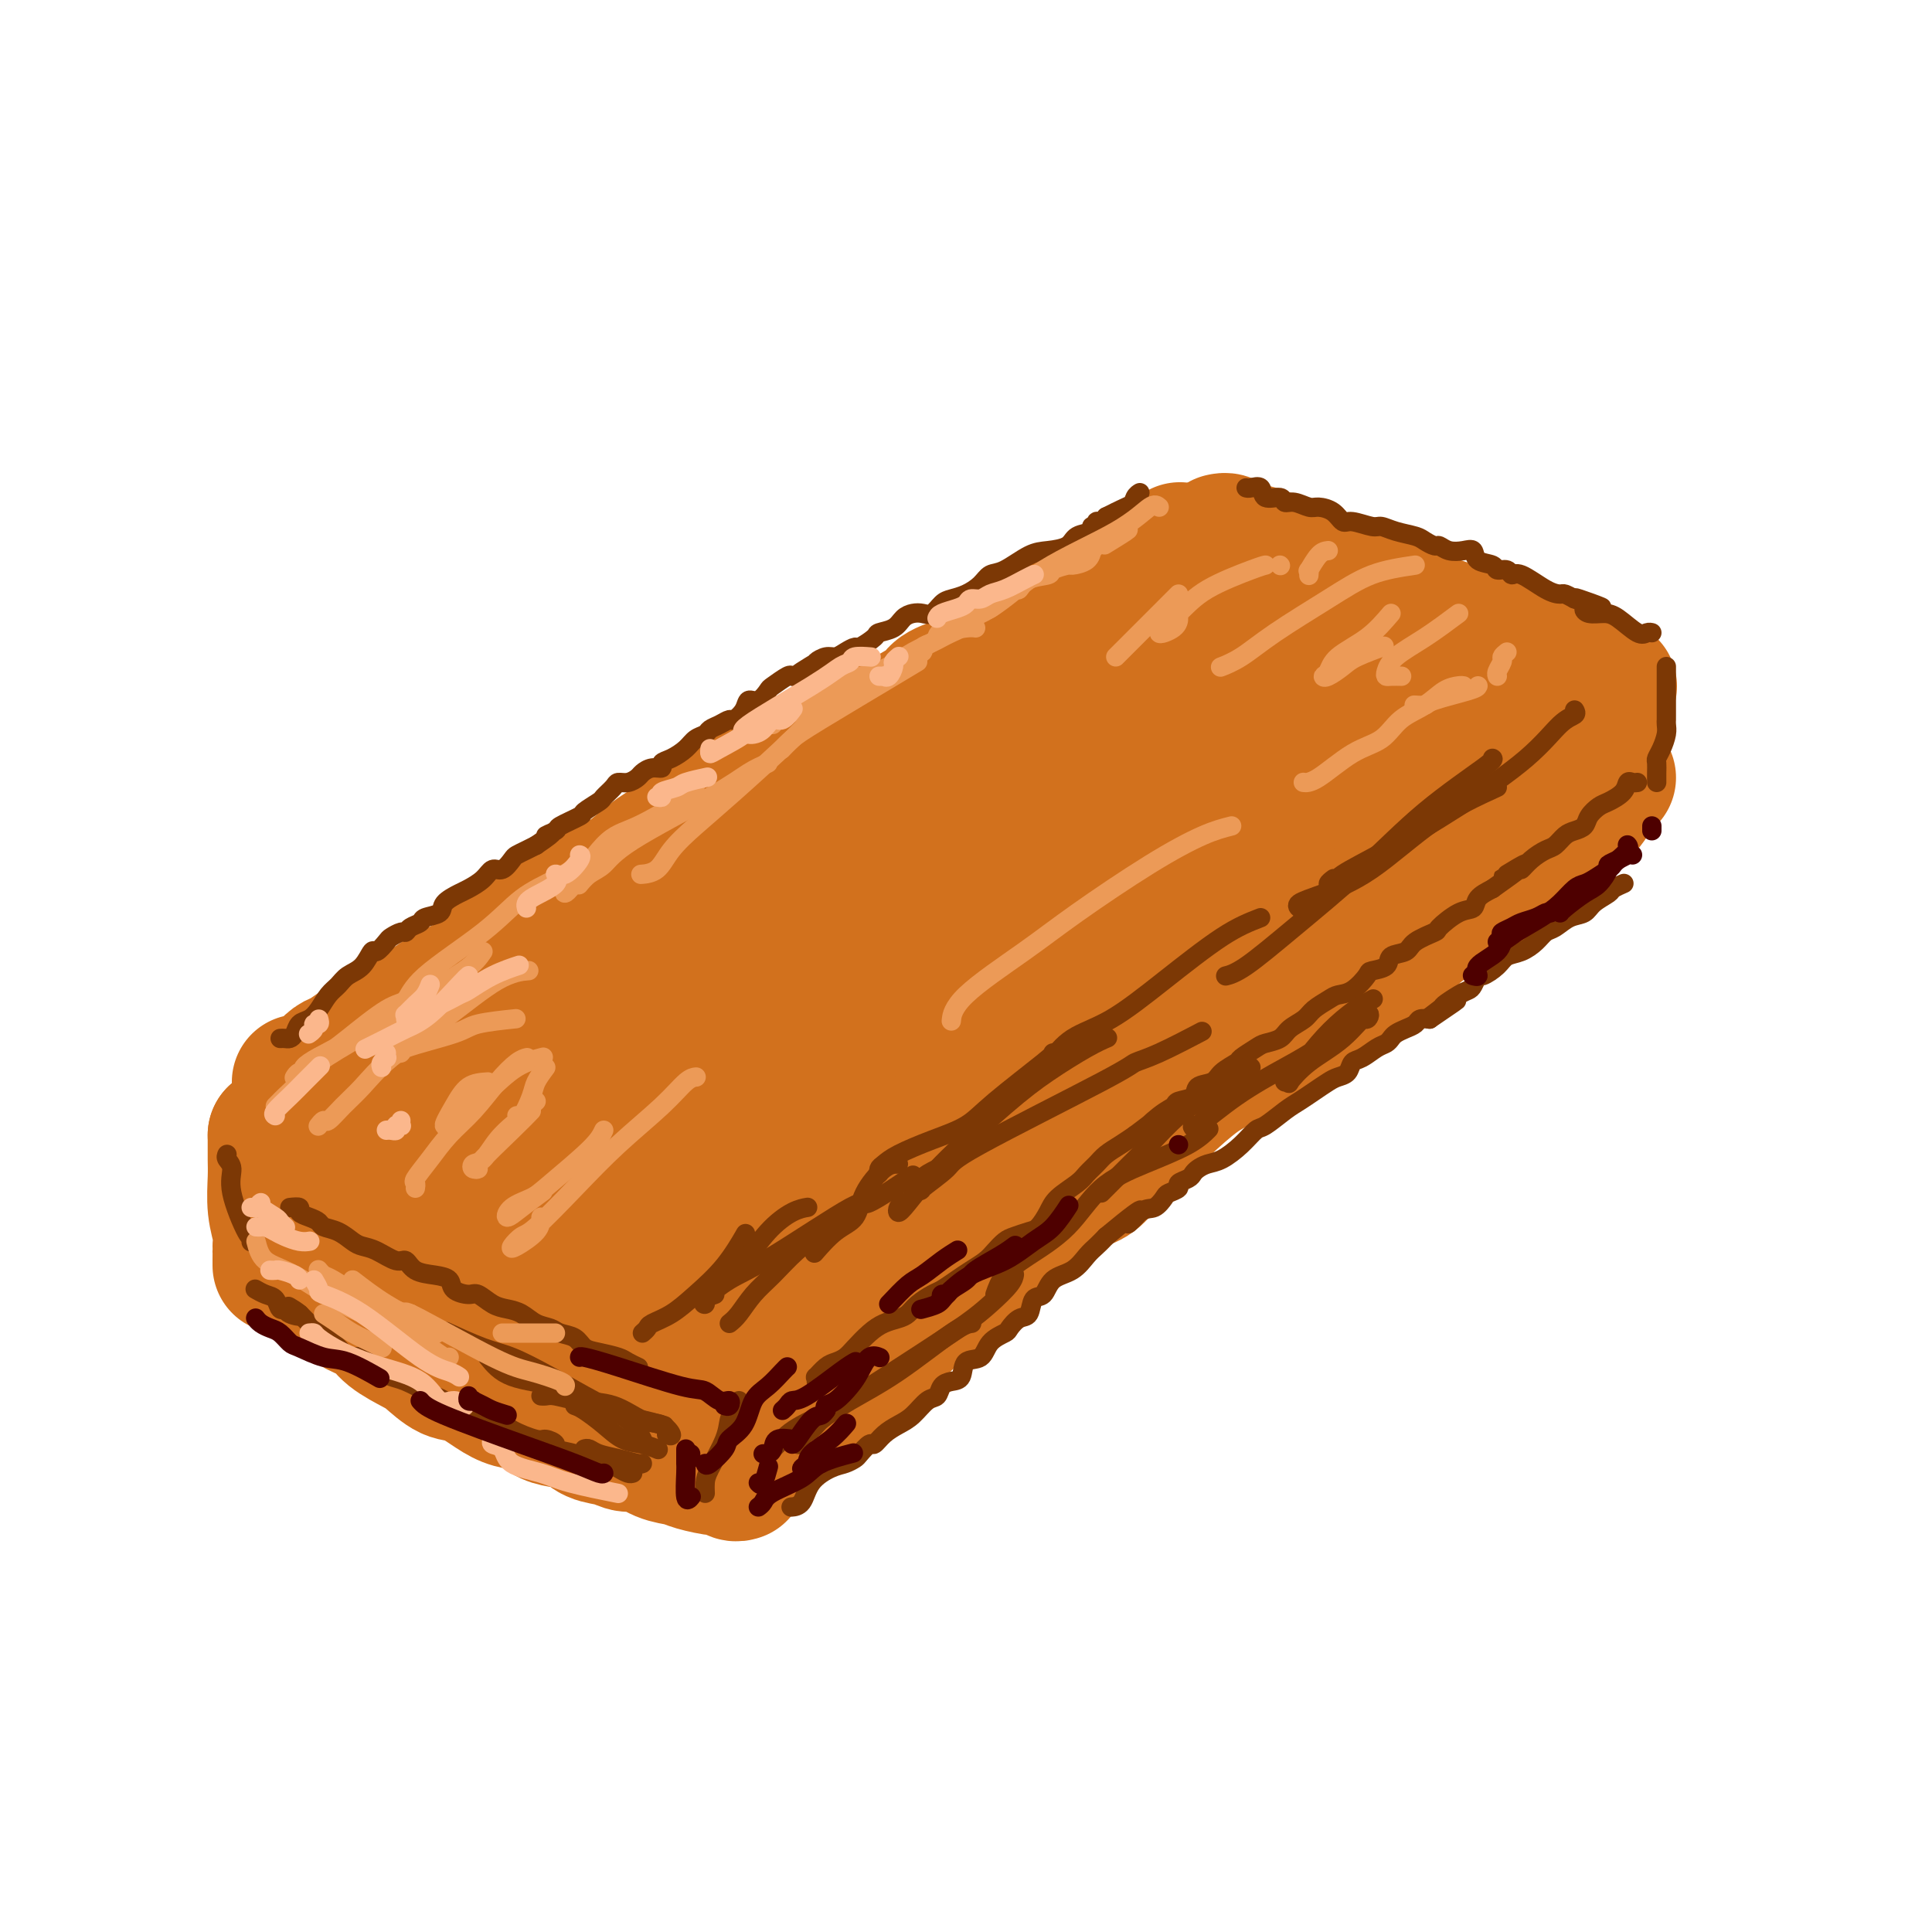 <svg viewBox='0 0 400 400' version='1.1' xmlns='http://www.w3.org/2000/svg' xmlns:xlink='http://www.w3.org/1999/xlink'><g fill='none' stroke='rgb(210,113,29)' stroke-width='28' stroke-linecap='round' stroke-linejoin='round'><path d='M62,224c0.333,-0.031 0.666,-0.063 1,0c0.334,0.063 0.670,0.220 1,0c0.330,-0.220 0.654,-0.818 1,-1c0.346,-0.182 0.714,0.050 1,0c0.286,-0.050 0.488,-0.383 1,-1c0.512,-0.617 1.333,-1.516 2,-2c0.667,-0.484 1.180,-0.551 2,-1c0.820,-0.449 1.945,-1.279 3,-2c1.055,-0.721 2.038,-1.334 3,-2c0.962,-0.666 1.903,-1.386 3,-2c1.097,-0.614 2.351,-1.121 4,-2c1.649,-0.879 3.694,-2.131 5,-3c1.306,-0.869 1.871,-1.356 3,-2c1.129,-0.644 2.820,-1.446 4,-2c1.180,-0.554 1.848,-0.860 3,-2c1.152,-1.140 2.787,-3.115 4,-4c1.213,-0.885 2.005,-0.679 3,-1c0.995,-0.321 2.193,-1.168 3,-2c0.807,-0.832 1.223,-1.648 2,-2c0.777,-0.352 1.915,-0.239 3,-1c1.085,-0.761 2.117,-2.395 3,-3c0.883,-0.605 1.617,-0.181 3,-1c1.383,-0.819 3.416,-2.880 5,-4c1.584,-1.120 2.719,-1.300 4,-2c1.281,-0.700 2.709,-1.919 4,-3c1.291,-1.081 2.445,-2.022 4,-3c1.555,-0.978 3.511,-1.991 5,-3c1.489,-1.009 2.513,-2.013 4,-3c1.487,-0.987 3.439,-1.958 5,-3c1.561,-1.042 2.732,-2.155 4,-3c1.268,-0.845 2.634,-1.423 4,-2'/><path d='M159,162c15.964,-9.905 7.372,-3.669 5,-2c-2.372,1.669 1.474,-1.229 4,-3c2.526,-1.771 3.731,-2.414 5,-3c1.269,-0.586 2.602,-1.115 5,-2c2.398,-0.885 5.861,-2.124 8,-3c2.139,-0.876 2.954,-1.387 4,-2c1.046,-0.613 2.324,-1.329 3,-2c0.676,-0.671 0.751,-1.297 2,-2c1.249,-0.703 3.672,-1.484 5,-2c1.328,-0.516 1.559,-0.768 2,-1c0.441,-0.232 1.091,-0.443 2,-1c0.909,-0.557 2.077,-1.462 3,-2c0.923,-0.538 1.601,-0.711 2,-1c0.399,-0.289 0.520,-0.693 1,-1c0.480,-0.307 1.318,-0.518 2,-1c0.682,-0.482 1.206,-1.236 2,-2c0.794,-0.764 1.857,-1.540 3,-2c1.143,-0.460 2.366,-0.606 3,-1c0.634,-0.394 0.679,-1.037 2,-2c1.321,-0.963 3.919,-2.246 5,-3c1.081,-0.754 0.644,-0.980 1,-1c0.356,-0.020 1.503,0.164 2,0c0.497,-0.164 0.344,-0.676 1,-1c0.656,-0.324 2.120,-0.458 3,-1c0.880,-0.542 1.174,-1.490 2,-2c0.826,-0.510 2.183,-0.581 3,-1c0.817,-0.419 1.095,-1.184 2,-2c0.905,-0.816 2.436,-1.681 3,-2c0.564,-0.319 0.161,-0.091 0,0c-0.161,0.091 -0.081,0.046 0,0'/><path d='M253,112c-0.099,0.022 -0.198,0.044 0,0c0.198,-0.044 0.692,-0.153 1,0c0.308,0.153 0.428,0.570 1,1c0.572,0.430 1.595,0.874 2,1c0.405,0.126 0.192,-0.067 1,0c0.808,0.067 2.636,0.395 4,1c1.364,0.605 2.265,1.487 3,2c0.735,0.513 1.306,0.658 2,1c0.694,0.342 1.513,0.883 2,1c0.487,0.117 0.644,-0.190 1,0c0.356,0.190 0.910,0.877 1,1c0.090,0.123 -0.286,-0.318 0,0c0.286,0.318 1.233,1.395 3,2c1.767,0.605 4.354,0.740 6,1c1.646,0.260 2.352,0.647 3,1c0.648,0.353 1.240,0.672 2,1c0.760,0.328 1.688,0.665 3,1c1.312,0.335 3.007,0.668 4,1c0.993,0.332 1.282,0.662 2,1c0.718,0.338 1.863,0.683 3,1c1.137,0.317 2.265,0.605 3,1c0.735,0.395 1.078,0.898 2,1c0.922,0.102 2.422,-0.198 3,0c0.578,0.198 0.233,0.893 1,1c0.767,0.107 2.645,-0.375 4,0c1.355,0.375 2.188,1.606 3,2c0.812,0.394 1.603,-0.048 2,0c0.397,0.048 0.399,0.585 1,1c0.601,0.415 1.800,0.707 3,1'/><path d='M319,136c10.522,3.890 3.828,1.616 2,1c-1.828,-0.616 1.211,0.426 3,1c1.789,0.574 2.329,0.679 3,1c0.671,0.321 1.473,0.857 2,1c0.527,0.143 0.781,-0.106 1,0c0.219,0.106 0.405,0.567 1,1c0.595,0.433 1.599,0.838 2,1c0.401,0.162 0.201,0.081 0,0'/><path d='M333,161c-0.219,0.249 -0.439,0.498 -1,1c-0.561,0.502 -1.465,1.255 -2,2c-0.535,0.745 -0.701,1.480 -1,2c-0.299,0.520 -0.731,0.823 -1,1c-0.269,0.177 -0.374,0.228 -1,1c-0.626,0.772 -1.773,2.266 -3,3c-1.227,0.734 -2.534,0.709 -4,2c-1.466,1.291 -3.089,3.900 -5,6c-1.911,2.100 -4.108,3.692 -6,5c-1.892,1.308 -3.477,2.331 -5,3c-1.523,0.669 -2.984,0.983 -5,2c-2.016,1.017 -4.586,2.737 -6,4c-1.414,1.263 -1.673,2.070 -3,3c-1.327,0.930 -3.722,1.982 -5,3c-1.278,1.018 -1.441,2.002 -2,3c-0.559,0.998 -1.516,2.011 -3,3c-1.484,0.989 -3.495,1.955 -5,3c-1.505,1.045 -2.502,2.171 -4,3c-1.498,0.829 -3.496,1.363 -5,2c-1.504,0.637 -2.513,1.377 -4,2c-1.487,0.623 -3.450,1.128 -5,2c-1.550,0.872 -2.686,2.112 -4,3c-1.314,0.888 -2.806,1.423 -5,3c-2.194,1.577 -5.089,4.194 -7,6c-1.911,1.806 -2.836,2.800 -4,4c-1.164,1.200 -2.566,2.605 -4,4c-1.434,1.395 -2.901,2.780 -4,4c-1.099,1.220 -1.831,2.275 -3,3c-1.169,0.725 -2.776,1.118 -4,2c-1.224,0.882 -2.064,2.252 -3,3c-0.936,0.748 -1.968,0.874 -3,1'/><path d='M216,250c-5.420,4.785 -2.970,3.248 -3,3c-0.030,-0.248 -2.540,0.795 -4,2c-1.460,1.205 -1.871,2.573 -3,4c-1.129,1.427 -2.978,2.914 -4,4c-1.022,1.086 -1.218,1.771 -3,3c-1.782,1.229 -5.150,3.000 -7,4c-1.850,1.000 -2.181,1.228 -3,2c-0.819,0.772 -2.126,2.087 -3,3c-0.874,0.913 -1.316,1.422 -2,2c-0.684,0.578 -1.609,1.224 -2,2c-0.391,0.776 -0.247,1.684 -1,2c-0.753,0.316 -2.404,0.042 -3,0c-0.596,-0.042 -0.136,0.147 -1,1c-0.864,0.853 -3.051,2.369 -4,3c-0.949,0.631 -0.661,0.375 -1,1c-0.339,0.625 -1.306,2.129 -2,3c-0.694,0.871 -1.114,1.110 -2,2c-0.886,0.890 -2.239,2.432 -3,3c-0.761,0.568 -0.932,0.162 -1,0c-0.068,-0.162 -0.034,-0.081 0,0'/><path d='M160,292c-0.165,-0.776 -0.330,-1.551 -1,-2c-0.670,-0.449 -1.845,-0.570 -3,-1c-1.155,-0.430 -2.289,-1.167 -3,-2c-0.711,-0.833 -0.997,-1.762 -2,-2c-1.003,-0.238 -2.723,0.214 -4,0c-1.277,-0.214 -2.113,-1.095 -3,-2c-0.887,-0.905 -1.826,-1.835 -3,-2c-1.174,-0.165 -2.581,0.434 -4,0c-1.419,-0.434 -2.848,-1.900 -4,-3c-1.152,-1.100 -2.026,-1.834 -3,-2c-0.974,-0.166 -2.048,0.237 -3,0c-0.952,-0.237 -1.783,-1.114 -3,-2c-1.217,-0.886 -2.820,-1.780 -4,-2c-1.180,-0.220 -1.938,0.236 -3,0c-1.062,-0.236 -2.428,-1.163 -4,-2c-1.572,-0.837 -3.350,-1.586 -5,-2c-1.650,-0.414 -3.172,-0.495 -4,-1c-0.828,-0.505 -0.962,-1.435 -2,-2c-1.038,-0.565 -2.979,-0.766 -4,-1c-1.021,-0.234 -1.120,-0.500 -2,-1c-0.880,-0.500 -2.539,-1.232 -4,-2c-1.461,-0.768 -2.724,-1.570 -4,-2c-1.276,-0.430 -2.566,-0.486 -4,-1c-1.434,-0.514 -3.013,-1.486 -4,-2c-0.987,-0.514 -1.384,-0.570 -2,-1c-0.616,-0.430 -1.452,-1.234 -2,-2c-0.548,-0.766 -0.807,-1.494 -1,-2c-0.193,-0.506 -0.321,-0.790 -1,-1c-0.679,-0.210 -1.908,-0.346 -3,-1c-1.092,-0.654 -2.046,-1.827 -3,-3'/><path d='M68,246c-2.338,-2.526 -2.182,-3.840 -3,-5c-0.818,-1.160 -2.611,-2.167 -4,-3c-1.389,-0.833 -2.374,-1.494 -3,-2c-0.626,-0.506 -0.893,-0.859 -1,-1c-0.107,-0.141 -0.053,-0.071 0,0'/><path d='M57,235c-0.001,0.379 -0.001,0.757 0,1c0.001,0.243 0.004,0.350 0,1c-0.004,0.650 -0.015,1.841 0,3c0.015,1.159 0.057,2.284 0,4c-0.057,1.716 -0.211,4.021 0,6c0.211,1.979 0.789,3.630 1,5c0.211,1.370 0.057,2.458 0,3c-0.057,0.542 -0.015,0.537 0,1c0.015,0.463 0.004,1.394 0,2c-0.004,0.606 -0.001,0.887 0,1c0.001,0.113 0.001,0.056 0,0'/><path d='M62,261c0.179,0.296 0.359,0.592 1,1c0.641,0.408 1.744,0.927 3,2c1.256,1.073 2.665,2.700 4,4c1.335,1.300 2.597,2.272 4,3c1.403,0.728 2.948,1.211 4,2c1.052,0.789 1.609,1.883 3,3c1.391,1.117 3.614,2.256 5,3c1.386,0.744 1.934,1.092 3,2c1.066,0.908 2.648,2.375 4,3c1.352,0.625 2.473,0.409 4,1c1.527,0.591 3.461,1.990 5,3c1.539,1.010 2.684,1.632 4,2c1.316,0.368 2.802,0.484 4,1c1.198,0.516 2.109,1.433 3,2c0.891,0.567 1.761,0.783 3,1c1.239,0.217 2.848,0.435 4,1c1.152,0.565 1.847,1.479 3,2c1.153,0.521 2.763,0.650 4,1c1.237,0.350 2.100,0.919 3,1c0.900,0.081 1.838,-0.328 3,0c1.162,0.328 2.549,1.393 4,2c1.451,0.607 2.966,0.755 4,1c1.034,0.245 1.587,0.588 3,1c1.413,0.412 3.685,0.895 5,1c1.315,0.105 1.672,-0.168 2,0c0.328,0.168 0.627,0.776 1,1c0.373,0.224 0.821,0.064 1,0c0.179,-0.064 0.090,-0.032 0,0'/><path d='M80,239c-0.127,-0.322 -0.254,-0.644 0,-1c0.254,-0.356 0.888,-0.744 2,-1c1.112,-0.256 2.700,-0.378 4,-1c1.300,-0.622 2.310,-1.744 4,-3c1.690,-1.256 4.058,-2.646 6,-4c1.942,-1.354 3.457,-2.671 5,-4c1.543,-1.329 3.112,-2.671 5,-4c1.888,-1.329 4.093,-2.645 6,-4c1.907,-1.355 3.515,-2.750 5,-4c1.485,-1.250 2.846,-2.354 5,-4c2.154,-1.646 5.101,-3.833 7,-5c1.899,-1.167 2.750,-1.313 4,-2c1.250,-0.687 2.898,-1.915 4,-3c1.102,-1.085 1.658,-2.027 3,-3c1.342,-0.973 3.469,-1.978 5,-3c1.531,-1.022 2.465,-2.059 4,-3c1.535,-0.941 3.672,-1.784 6,-3c2.328,-1.216 4.847,-2.806 7,-4c2.153,-1.194 3.941,-1.992 6,-3c2.059,-1.008 4.388,-2.228 6,-3c1.612,-0.772 2.505,-1.097 4,-2c1.495,-0.903 3.592,-2.382 6,-4c2.408,-1.618 5.127,-3.373 6,-4c0.873,-0.627 -0.101,-0.124 1,-1c1.101,-0.876 4.275,-3.130 6,-4c1.725,-0.870 2.001,-0.355 3,-1c0.999,-0.645 2.721,-2.451 4,-3c1.279,-0.549 2.113,0.160 3,0c0.887,-0.160 1.825,-1.189 3,-2c1.175,-0.811 2.588,-1.406 4,-2'/><path d='M214,154c10.560,-5.865 4.459,-2.529 3,-2c-1.459,0.529 1.722,-1.751 4,-3c2.278,-1.249 3.653,-1.469 5,-2c1.347,-0.531 2.667,-1.375 4,-2c1.333,-0.625 2.679,-1.032 5,-2c2.321,-0.968 5.618,-2.498 7,-3c1.382,-0.502 0.851,0.023 2,0c1.149,-0.023 3.978,-0.594 6,-1c2.022,-0.406 3.237,-0.648 5,-1c1.763,-0.352 4.075,-0.815 5,-1c0.925,-0.185 0.462,-0.093 0,0'/><path d='M261,139c-1.230,0.259 -2.460,0.518 -5,2c-2.540,1.482 -6.391,4.187 -10,7c-3.609,2.813 -6.975,5.733 -11,8c-4.025,2.267 -8.709,3.880 -12,6c-3.291,2.120 -5.190,4.747 -8,7c-2.810,2.253 -6.531,4.132 -10,6c-3.469,1.868 -6.686,3.726 -9,5c-2.314,1.274 -3.726,1.964 -6,3c-2.274,1.036 -5.411,2.418 -8,4c-2.589,1.582 -4.629,3.363 -7,4c-2.371,0.637 -5.074,0.129 -9,2c-3.926,1.871 -9.076,6.120 -13,9c-3.924,2.880 -6.620,4.390 -9,6c-2.380,1.610 -4.442,3.322 -7,5c-2.558,1.678 -5.611,3.324 -8,5c-2.389,1.676 -4.114,3.382 -6,5c-1.886,1.618 -3.932,3.149 -6,5c-2.068,1.851 -4.159,4.023 -6,6c-1.841,1.977 -3.434,3.761 -5,5c-1.566,1.239 -3.106,1.934 -4,3c-0.894,1.066 -1.143,2.503 -2,4c-0.857,1.497 -2.321,3.055 -3,4c-0.679,0.945 -0.573,1.276 -1,2c-0.427,0.724 -1.387,1.839 -2,3c-0.613,1.161 -0.879,2.367 -1,3c-0.121,0.633 -0.095,0.694 0,1c0.095,0.306 0.260,0.858 1,1c0.740,0.142 2.054,-0.127 5,0c2.946,0.127 7.524,0.650 12,0c4.476,-0.650 8.850,-2.471 13,-4c4.150,-1.529 8.075,-2.764 12,-4'/><path d='M136,252c5.390,-2.142 6.366,-3.496 9,-6c2.634,-2.504 6.925,-6.158 10,-9c3.075,-2.842 4.934,-4.874 7,-7c2.066,-2.126 4.339,-4.348 6,-6c1.661,-1.652 2.710,-2.734 5,-5c2.290,-2.266 5.821,-5.716 9,-8c3.179,-2.284 6.005,-3.401 9,-5c2.995,-1.599 6.159,-3.680 9,-6c2.841,-2.320 5.360,-4.878 9,-7c3.640,-2.122 8.402,-3.807 12,-6c3.598,-2.193 6.031,-4.895 9,-7c2.969,-2.105 6.473,-3.613 9,-5c2.527,-1.387 4.076,-2.654 6,-4c1.924,-1.346 4.223,-2.772 6,-4c1.777,-1.228 3.031,-2.257 4,-3c0.969,-0.743 1.652,-1.199 5,-3c3.348,-1.801 9.362,-4.945 13,-7c3.638,-2.055 4.902,-3.020 7,-4c2.098,-0.980 5.031,-1.975 8,-3c2.969,-1.025 5.975,-2.079 8,-3c2.025,-0.921 3.071,-1.709 4,-2c0.929,-0.291 1.741,-0.084 2,0c0.259,0.084 -0.037,0.045 0,0c0.037,-0.045 0.406,-0.095 1,0c0.594,0.095 1.413,0.335 2,1c0.587,0.665 0.941,1.756 1,2c0.059,0.244 -0.176,-0.357 0,0c0.176,0.357 0.765,1.674 0,3c-0.765,1.326 -2.882,2.663 -5,4'/><path d='M301,152c-2.228,2.133 -5.296,5.464 -10,8c-4.704,2.536 -11.042,4.277 -16,7c-4.958,2.723 -8.537,6.429 -13,10c-4.463,3.571 -9.812,7.008 -14,10c-4.188,2.992 -7.216,5.541 -10,8c-2.784,2.459 -5.323,4.830 -8,7c-2.677,2.170 -5.490,4.141 -8,6c-2.510,1.859 -4.716,3.606 -7,5c-2.284,1.394 -4.647,2.433 -7,4c-2.353,1.567 -4.697,3.660 -7,5c-2.303,1.340 -4.565,1.926 -8,4c-3.435,2.074 -8.041,5.636 -11,8c-2.959,2.364 -4.270,3.531 -6,5c-1.730,1.469 -3.880,3.240 -6,5c-2.120,1.760 -4.212,3.509 -6,5c-1.788,1.491 -3.273,2.724 -5,4c-1.727,1.276 -3.695,2.596 -6,4c-2.305,1.404 -4.947,2.894 -7,4c-2.053,1.106 -3.516,1.829 -5,3c-1.484,1.171 -2.989,2.790 -4,4c-1.011,1.210 -1.527,2.012 -2,3c-0.473,0.988 -0.905,2.161 -2,3c-1.095,0.839 -2.855,1.342 -4,2c-1.145,0.658 -1.674,1.471 -2,2c-0.326,0.529 -0.447,0.773 0,1c0.447,0.227 1.462,0.437 3,0c1.538,-0.437 3.598,-1.519 6,-3c2.402,-1.481 5.147,-3.360 8,-5c2.853,-1.640 5.815,-3.040 9,-4c3.185,-0.960 6.592,-1.480 10,-2'/><path d='M163,265c6.593,-2.912 5.074,-3.693 6,-4c0.926,-0.307 4.296,-0.142 8,-2c3.704,-1.858 7.743,-5.740 11,-8c3.257,-2.260 5.732,-2.897 11,-6c5.268,-3.103 13.327,-8.674 18,-12c4.673,-3.326 5.958,-4.409 8,-6c2.042,-1.591 4.840,-3.689 7,-5c2.160,-1.311 3.680,-1.836 5,-3c1.320,-1.164 2.438,-2.968 4,-4c1.562,-1.032 3.569,-1.292 5,-2c1.431,-0.708 2.287,-1.865 4,-3c1.713,-1.135 4.283,-2.249 7,-4c2.717,-1.751 5.582,-4.138 8,-6c2.418,-1.862 4.391,-3.198 7,-5c2.609,-1.802 5.855,-4.070 9,-6c3.145,-1.930 6.187,-3.522 9,-5c2.813,-1.478 5.395,-2.841 7,-4c1.605,-1.159 2.234,-2.114 3,-3c0.766,-0.886 1.669,-1.701 2,-2c0.331,-0.299 0.089,-0.080 0,0c-0.089,0.080 -0.025,0.023 0,0c0.025,-0.023 0.013,-0.011 0,0'/><path d='M317,162c0.422,0.111 0.844,0.222 1,0c0.156,-0.222 0.044,-0.778 0,-1c-0.044,-0.222 -0.022,-0.111 0,0'/><path d='M172,219c-1.044,1.576 -2.088,3.152 -5,5c-2.912,1.848 -7.693,3.969 -11,6c-3.307,2.031 -5.139,3.973 -7,5c-1.861,1.027 -3.752,1.141 -7,2c-3.248,0.859 -7.855,2.465 -10,3c-2.145,0.535 -1.829,-0.000 -3,0c-1.171,0.000 -3.829,0.536 -5,1c-1.171,0.464 -0.854,0.856 -1,1c-0.146,0.144 -0.756,0.041 -1,0c-0.244,-0.041 -0.122,-0.021 0,0'/></g>
<g fill='none' stroke='rgb(124,56,5)' stroke-width='4' stroke-linecap='round' stroke-linejoin='round'><path d='M60,250c0.891,-0.089 1.781,-0.178 2,0c0.219,0.178 -0.234,0.624 0,1c0.234,0.376 1.155,0.682 2,1c0.845,0.318 1.615,0.649 2,1c0.385,0.351 0.384,0.723 1,1c0.616,0.277 1.849,0.461 3,1c1.151,0.539 2.220,1.435 3,2c0.780,0.565 1.271,0.799 2,1c0.729,0.201 1.696,0.369 3,1c1.304,0.631 2.945,1.726 4,2c1.055,0.274 1.524,-0.274 2,0c0.476,0.274 0.961,1.370 2,2c1.039,0.630 2.634,0.794 4,1c1.366,0.206 2.505,0.454 3,1c0.495,0.546 0.348,1.389 1,2c0.652,0.611 2.103,0.989 3,1c0.897,0.011 1.240,-0.344 2,0c0.760,0.344 1.937,1.387 3,2c1.063,0.613 2.013,0.794 3,1c0.987,0.206 2.012,0.435 3,1c0.988,0.565 1.941,1.464 3,2c1.059,0.536 2.225,0.707 3,1c0.775,0.293 1.160,0.709 2,1c0.840,0.291 2.136,0.459 3,1c0.864,0.541 1.297,1.455 2,2c0.703,0.545 1.677,0.721 3,1c1.323,0.279 2.994,0.663 4,1c1.006,0.337 1.348,0.629 2,1c0.652,0.371 1.615,0.820 2,1c0.385,0.180 0.193,0.090 0,0'/><path d='M153,290c-0.318,0.697 -0.635,1.394 -1,2c-0.365,0.606 -0.777,1.123 -1,2c-0.223,0.877 -0.256,2.116 -1,4c-0.744,1.884 -2.199,4.412 -3,6c-0.801,1.588 -0.946,2.235 -1,3c-0.054,0.765 -0.015,1.647 0,2c0.015,0.353 0.008,0.176 0,0'/><path d='M131,305c-0.249,0.081 -0.499,0.162 -1,0c-0.501,-0.162 -1.255,-0.568 -2,-1c-0.745,-0.432 -1.483,-0.889 -2,-1c-0.517,-0.111 -0.812,0.125 -2,0c-1.188,-0.125 -3.267,-0.612 -4,-1c-0.733,-0.388 -0.119,-0.677 -1,-1c-0.881,-0.323 -3.258,-0.681 -4,-1c-0.742,-0.319 0.151,-0.600 0,-1c-0.151,-0.400 -1.346,-0.919 -2,-1c-0.654,-0.081 -0.768,0.277 -2,0c-1.232,-0.277 -3.581,-1.187 -5,-2c-1.419,-0.813 -1.909,-1.527 -3,-2c-1.091,-0.473 -2.782,-0.704 -4,-1c-1.218,-0.296 -1.963,-0.656 -3,-1c-1.037,-0.344 -2.367,-0.673 -3,-1c-0.633,-0.327 -0.568,-0.651 -1,-1c-0.432,-0.349 -1.362,-0.724 -2,-1c-0.638,-0.276 -0.986,-0.454 -2,-1c-1.014,-0.546 -2.694,-1.460 -4,-2c-1.306,-0.540 -2.237,-0.704 -3,-1c-0.763,-0.296 -1.360,-0.722 -2,-1c-0.640,-0.278 -1.325,-0.406 -2,-1c-0.675,-0.594 -1.340,-1.654 -2,-2c-0.660,-0.346 -1.314,0.024 -2,0c-0.686,-0.024 -1.402,-0.440 -2,-1c-0.598,-0.560 -1.077,-1.263 -2,-2c-0.923,-0.737 -2.289,-1.507 -3,-2c-0.711,-0.493 -0.768,-0.710 -1,-1c-0.232,-0.290 -0.639,-0.655 -1,-1c-0.361,-0.345 -0.674,-0.670 -1,-1c-0.326,-0.330 -0.663,-0.665 -1,-1'/><path d='M62,272c-4.687,-2.958 -0.904,-0.852 0,0c0.904,0.852 -1.070,0.450 -2,0c-0.930,-0.450 -0.817,-0.947 -1,-1c-0.183,-0.053 -0.662,0.339 -1,0c-0.338,-0.339 -0.534,-1.411 -1,-2c-0.466,-0.589 -1.202,-0.697 -2,-1c-0.798,-0.303 -1.656,-0.801 -2,-1c-0.344,-0.199 -0.172,-0.100 0,0'/><path d='M47,239c-0.135,0.284 -0.271,0.569 0,1c0.271,0.431 0.948,1.009 1,2c0.052,0.991 -0.522,2.395 0,5c0.522,2.605 2.140,6.409 3,8c0.860,1.591 0.962,0.967 1,1c0.038,0.033 0.011,0.724 0,1c-0.011,0.276 -0.005,0.138 0,0'/><path d='M58,215c0.335,-0.015 0.670,-0.031 1,0c0.330,0.031 0.655,0.108 1,0c0.345,-0.108 0.711,-0.403 1,-1c0.289,-0.597 0.500,-1.497 1,-2c0.500,-0.503 1.288,-0.611 2,-1c0.712,-0.389 1.349,-1.061 2,-2c0.651,-0.939 1.316,-2.144 2,-3c0.684,-0.856 1.386,-1.362 2,-2c0.614,-0.638 1.138,-1.407 2,-2c0.862,-0.593 2.061,-1.009 3,-2c0.939,-0.991 1.617,-2.557 2,-3c0.383,-0.443 0.470,0.236 1,0c0.530,-0.236 1.503,-1.387 2,-2c0.497,-0.613 0.519,-0.689 1,-1c0.481,-0.311 1.422,-0.857 2,-1c0.578,-0.143 0.793,0.117 1,0c0.207,-0.117 0.407,-0.611 1,-1c0.593,-0.389 1.581,-0.671 2,-1c0.419,-0.329 0.271,-0.703 1,-1c0.729,-0.297 2.334,-0.516 3,-1c0.666,-0.484 0.391,-1.234 1,-2c0.609,-0.766 2.102,-1.548 3,-2c0.898,-0.452 1.200,-0.573 2,-1c0.800,-0.427 2.097,-1.161 3,-2c0.903,-0.839 1.411,-1.783 2,-2c0.589,-0.217 1.260,0.293 2,0c0.740,-0.293 1.549,-1.388 2,-2c0.451,-0.612 0.545,-0.742 1,-1c0.455,-0.258 1.273,-0.645 2,-1c0.727,-0.355 1.364,-0.677 2,-1'/><path d='M111,175c5.591,-3.804 2.567,-2.313 2,-2c-0.567,0.313 1.323,-0.550 2,-1c0.677,-0.450 0.141,-0.487 1,-1c0.859,-0.513 3.113,-1.503 4,-2c0.887,-0.497 0.408,-0.501 1,-1c0.592,-0.499 2.255,-1.492 3,-2c0.745,-0.508 0.571,-0.532 1,-1c0.429,-0.468 1.462,-1.382 2,-2c0.538,-0.618 0.580,-0.940 1,-1c0.420,-0.060 1.217,0.142 2,0c0.783,-0.142 1.554,-0.630 2,-1c0.446,-0.370 0.569,-0.623 1,-1c0.431,-0.377 1.169,-0.877 2,-1c0.831,-0.123 1.755,0.132 2,0c0.245,-0.132 -0.190,-0.651 0,-1c0.190,-0.349 1.006,-0.527 2,-1c0.994,-0.473 2.167,-1.240 3,-2c0.833,-0.760 1.326,-1.514 2,-2c0.674,-0.486 1.527,-0.703 2,-1c0.473,-0.297 0.564,-0.673 1,-1c0.436,-0.327 1.215,-0.603 2,-1c0.785,-0.397 1.575,-0.913 2,-1c0.425,-0.087 0.485,0.257 1,0c0.515,-0.257 1.484,-1.114 2,-2c0.516,-0.886 0.580,-1.800 1,-2c0.420,-0.200 1.198,0.314 2,0c0.802,-0.314 1.629,-1.457 2,-2c0.371,-0.543 0.285,-0.486 1,-1c0.715,-0.514 2.231,-1.600 3,-2c0.769,-0.400 0.791,-0.114 1,0c0.209,0.114 0.604,0.057 1,0'/><path d='M165,140c8.468,-5.592 2.639,-2.072 1,-1c-1.639,1.072 0.911,-0.304 2,-1c1.089,-0.696 0.716,-0.713 1,-1c0.284,-0.287 1.226,-0.846 2,-1c0.774,-0.154 1.381,0.096 2,0c0.619,-0.096 1.249,-0.537 2,-1c0.751,-0.463 1.622,-0.949 2,-1c0.378,-0.051 0.261,0.334 1,0c0.739,-0.334 2.333,-1.385 3,-2c0.667,-0.615 0.405,-0.792 1,-1c0.595,-0.208 2.046,-0.446 3,-1c0.954,-0.554 1.410,-1.423 2,-2c0.590,-0.577 1.312,-0.862 2,-1c0.688,-0.138 1.342,-0.130 2,0c0.658,0.130 1.321,0.383 2,0c0.679,-0.383 1.375,-1.402 2,-2c0.625,-0.598 1.180,-0.774 2,-1c0.820,-0.226 1.906,-0.502 3,-1c1.094,-0.498 2.196,-1.219 3,-2c0.804,-0.781 1.312,-1.623 2,-2c0.688,-0.377 1.558,-0.290 3,-1c1.442,-0.710 3.456,-2.217 5,-3c1.544,-0.783 2.619,-0.841 4,-1c1.381,-0.159 3.068,-0.420 4,-1c0.932,-0.580 1.111,-1.480 2,-2c0.889,-0.520 2.490,-0.660 3,-1c0.510,-0.340 -0.071,-0.878 0,-1c0.071,-0.122 0.792,0.174 1,0c0.208,-0.174 -0.098,-0.816 0,-1c0.098,-0.184 0.599,0.090 1,0c0.401,-0.090 0.700,-0.545 1,-1'/><path d='M229,107c10.112,-5.053 3.393,-1.186 1,0c-2.393,1.186 -0.459,-0.309 1,-1c1.459,-0.691 2.443,-0.577 3,-1c0.557,-0.423 0.689,-1.383 1,-2c0.311,-0.617 0.803,-0.891 1,-1c0.197,-0.109 0.098,-0.055 0,0'/><path d='M258,101c0.204,0.063 0.407,0.126 1,0c0.593,-0.126 1.575,-0.441 2,0c0.425,0.441 0.292,1.639 1,2c0.708,0.361 2.258,-0.114 3,0c0.742,0.114 0.678,0.817 1,1c0.322,0.183 1.031,-0.153 2,0c0.969,0.153 2.197,0.796 3,1c0.803,0.204 1.181,-0.033 2,0c0.819,0.033 2.077,0.334 3,1c0.923,0.666 1.509,1.698 2,2c0.491,0.302 0.888,-0.126 2,0c1.112,0.126 2.941,0.807 4,1c1.059,0.193 1.348,-0.102 2,0c0.652,0.102 1.666,0.601 3,1c1.334,0.399 2.990,0.699 4,1c1.010,0.301 1.376,0.603 2,1c0.624,0.397 1.505,0.889 2,1c0.495,0.111 0.603,-0.160 1,0c0.397,0.160 1.084,0.749 2,1c0.916,0.251 2.062,0.162 3,0c0.938,-0.162 1.670,-0.399 2,0c0.330,0.399 0.259,1.432 1,2c0.741,0.568 2.293,0.671 3,1c0.707,0.329 0.570,0.883 1,1c0.430,0.117 1.429,-0.203 2,0c0.571,0.203 0.716,0.929 1,1c0.284,0.071 0.709,-0.514 2,0c1.291,0.514 3.449,2.128 5,3c1.551,0.872 2.494,1.004 3,1c0.506,-0.004 0.573,-0.144 1,0c0.427,0.144 1.213,0.572 2,1'/><path d='M326,124c10.684,3.509 3.394,0.782 1,0c-2.394,-0.782 0.109,0.380 1,1c0.891,0.620 0.171,0.699 0,1c-0.171,0.301 0.206,0.823 1,1c0.794,0.177 2.006,0.009 3,0c0.994,-0.009 1.769,0.141 3,1c1.231,0.859 2.918,2.426 4,3c1.082,0.574 1.561,0.155 2,0c0.439,-0.155 0.840,-0.044 1,0c0.160,0.044 0.080,0.022 0,0'/><path d='M345,138c0.000,0.354 0.000,0.709 0,1c-0.000,0.291 -0.000,0.519 0,1c0.000,0.481 0.000,1.214 0,2c-0.000,0.786 -0.000,1.625 0,2c0.000,0.375 0.001,0.288 0,1c-0.001,0.712 -0.003,2.225 0,3c0.003,0.775 0.011,0.814 0,1c-0.011,0.186 -0.041,0.521 0,1c0.041,0.479 0.155,1.102 0,2c-0.155,0.898 -0.577,2.072 -1,3c-0.423,0.928 -0.845,1.611 -1,2c-0.155,0.389 -0.041,0.483 0,1c0.041,0.517 0.011,1.458 0,2c-0.011,0.542 -0.003,0.684 0,1c0.003,0.316 0.001,0.804 0,1c-0.001,0.196 -0.000,0.098 0,0'/><path d='M164,312c-0.193,0.015 -0.386,0.029 0,0c0.386,-0.029 1.350,-0.102 2,-1c0.650,-0.898 0.985,-2.620 2,-4c1.015,-1.380 2.710,-2.416 4,-3c1.290,-0.584 2.176,-0.715 3,-1c0.824,-0.285 1.585,-0.723 2,-1c0.415,-0.277 0.484,-0.392 1,-1c0.516,-0.608 1.478,-1.709 2,-2c0.522,-0.291 0.605,0.226 1,0c0.395,-0.226 1.104,-1.197 2,-2c0.896,-0.803 1.980,-1.437 3,-2c1.020,-0.563 1.978,-1.054 3,-2c1.022,-0.946 2.109,-2.345 3,-3c0.891,-0.655 1.585,-0.565 2,-1c0.415,-0.435 0.552,-1.396 1,-2c0.448,-0.604 1.207,-0.851 2,-1c0.793,-0.149 1.621,-0.201 2,-1c0.379,-0.799 0.310,-2.345 1,-3c0.690,-0.655 2.138,-0.417 3,-1c0.862,-0.583 1.138,-1.985 2,-3c0.862,-1.015 2.310,-1.642 3,-2c0.690,-0.358 0.622,-0.447 1,-1c0.378,-0.553 1.202,-1.570 2,-2c0.798,-0.430 1.571,-0.274 2,-1c0.429,-0.726 0.513,-2.334 1,-3c0.487,-0.666 1.376,-0.391 2,-1c0.624,-0.609 0.982,-2.102 2,-3c1.018,-0.898 2.696,-1.199 4,-2c1.304,-0.801 2.236,-2.100 3,-3c0.764,-0.900 1.361,-1.400 2,-2c0.639,-0.600 1.319,-1.300 2,-2'/><path d='M229,256c11.107,-9.230 6.375,-4.304 5,-3c-1.375,1.304 0.606,-1.012 2,-2c1.394,-0.988 2.200,-0.646 3,-1c0.800,-0.354 1.594,-1.404 2,-2c0.406,-0.596 0.423,-0.737 1,-1c0.577,-0.263 1.712,-0.648 2,-1c0.288,-0.352 -0.271,-0.672 0,-1c0.271,-0.328 1.373,-0.664 2,-1c0.627,-0.336 0.779,-0.673 1,-1c0.221,-0.327 0.510,-0.645 1,-1c0.490,-0.355 1.179,-0.748 2,-1c0.821,-0.252 1.774,-0.365 3,-1c1.226,-0.635 2.726,-1.794 4,-3c1.274,-1.206 2.322,-2.458 3,-3c0.678,-0.542 0.986,-0.372 2,-1c1.014,-0.628 2.732,-2.052 4,-3c1.268,-0.948 2.084,-1.419 3,-2c0.916,-0.581 1.933,-1.273 3,-2c1.067,-0.727 2.186,-1.489 3,-2c0.814,-0.511 1.324,-0.771 2,-1c0.676,-0.229 1.519,-0.429 2,-1c0.481,-0.571 0.601,-1.515 1,-2c0.399,-0.485 1.076,-0.511 2,-1c0.924,-0.489 2.096,-1.440 3,-2c0.904,-0.560 1.542,-0.727 2,-1c0.458,-0.273 0.738,-0.651 1,-1c0.262,-0.349 0.507,-0.668 1,-1c0.493,-0.332 1.235,-0.677 2,-1c0.765,-0.323 1.552,-0.626 2,-1c0.448,-0.374 0.557,-0.821 1,-1c0.443,-0.179 1.222,-0.089 2,0'/><path d='M296,211c10.536,-7.136 3.376,-2.476 1,-1c-2.376,1.476 0.032,-0.233 1,-1c0.968,-0.767 0.498,-0.592 1,-1c0.502,-0.408 1.978,-1.400 3,-2c1.022,-0.600 1.590,-0.807 2,-1c0.410,-0.193 0.661,-0.370 1,-1c0.339,-0.630 0.765,-1.712 1,-2c0.235,-0.288 0.279,0.218 1,0c0.721,-0.218 2.119,-1.162 3,-2c0.881,-0.838 1.247,-1.571 2,-2c0.753,-0.429 1.895,-0.553 3,-1c1.105,-0.447 2.173,-1.218 3,-2c0.827,-0.782 1.414,-1.574 2,-2c0.586,-0.426 1.173,-0.485 2,-1c0.827,-0.515 1.894,-1.486 3,-2c1.106,-0.514 2.251,-0.572 3,-1c0.749,-0.428 1.101,-1.225 2,-2c0.899,-0.775 2.344,-1.527 3,-2c0.656,-0.473 0.523,-0.666 1,-1c0.477,-0.334 1.565,-0.810 2,-1c0.435,-0.190 0.218,-0.095 0,0'/><path d='M169,286c0.048,-0.477 0.096,-0.953 0,-1c-0.096,-0.047 -0.336,0.336 0,0c0.336,-0.336 1.248,-1.392 2,-2c0.752,-0.608 1.345,-0.768 2,-1c0.655,-0.232 1.372,-0.534 2,-1c0.628,-0.466 1.165,-1.094 2,-2c0.835,-0.906 1.966,-2.091 3,-3c1.034,-0.909 1.972,-1.543 3,-2c1.028,-0.457 2.147,-0.738 3,-1c0.853,-0.262 1.439,-0.507 2,-1c0.561,-0.493 1.098,-1.234 2,-2c0.902,-0.766 2.171,-1.556 3,-2c0.829,-0.444 1.219,-0.541 2,-1c0.781,-0.459 1.953,-1.278 3,-2c1.047,-0.722 1.970,-1.345 3,-2c1.030,-0.655 2.166,-1.342 3,-2c0.834,-0.658 1.364,-1.288 2,-2c0.636,-0.712 1.378,-1.506 2,-2c0.622,-0.494 1.123,-0.687 2,-1c0.877,-0.313 2.129,-0.745 3,-1c0.871,-0.255 1.360,-0.333 2,-1c0.640,-0.667 1.432,-1.922 2,-3c0.568,-1.078 0.914,-1.980 2,-3c1.086,-1.020 2.913,-2.160 4,-3c1.087,-0.840 1.435,-1.380 2,-2c0.565,-0.620 1.347,-1.321 2,-2c0.653,-0.679 1.176,-1.337 2,-2c0.824,-0.663 1.950,-1.332 3,-2c1.050,-0.668 2.025,-1.334 3,-2'/><path d='M235,235c10.816,-8.250 4.857,-3.375 3,-2c-1.857,1.375 0.390,-0.749 2,-2c1.610,-1.251 2.585,-1.630 3,-2c0.415,-0.370 0.270,-0.732 1,-1c0.730,-0.268 2.336,-0.443 3,-1c0.664,-0.557 0.385,-1.496 1,-2c0.615,-0.504 2.122,-0.572 3,-1c0.878,-0.428 1.126,-1.214 2,-2c0.874,-0.786 2.374,-1.572 3,-2c0.626,-0.428 0.379,-0.499 1,-1c0.621,-0.501 2.110,-1.433 3,-2c0.890,-0.567 1.182,-0.771 2,-1c0.818,-0.229 2.162,-0.485 3,-1c0.838,-0.515 1.168,-1.290 2,-2c0.832,-0.710 2.165,-1.354 3,-2c0.835,-0.646 1.173,-1.294 2,-2c0.827,-0.706 2.142,-1.471 3,-2c0.858,-0.529 1.260,-0.823 2,-1c0.740,-0.177 1.817,-0.236 3,-1c1.183,-0.764 2.471,-2.231 3,-3c0.529,-0.769 0.299,-0.838 1,-1c0.701,-0.162 2.332,-0.415 3,-1c0.668,-0.585 0.372,-1.503 1,-2c0.628,-0.497 2.180,-0.575 3,-1c0.820,-0.425 0.906,-1.198 2,-2c1.094,-0.802 3.195,-1.632 4,-2c0.805,-0.368 0.315,-0.273 1,-1c0.685,-0.727 2.544,-2.277 4,-3c1.456,-0.723 2.507,-0.618 3,-1c0.493,-0.382 0.426,-1.252 1,-2c0.574,-0.748 1.787,-1.374 3,-2'/><path d='M309,184c12.017,-8.502 5.058,-4.257 3,-3c-2.058,1.257 0.785,-0.474 2,-1c1.215,-0.526 0.801,0.154 1,0c0.199,-0.154 1.012,-1.141 2,-2c0.988,-0.859 2.153,-1.592 3,-2c0.847,-0.408 1.378,-0.493 2,-1c0.622,-0.507 1.336,-1.435 2,-2c0.664,-0.565 1.279,-0.767 2,-1c0.721,-0.233 1.549,-0.499 2,-1c0.451,-0.501 0.527,-1.238 1,-2c0.473,-0.762 1.345,-1.549 2,-2c0.655,-0.451 1.093,-0.566 2,-1c0.907,-0.434 2.282,-1.188 3,-2c0.718,-0.812 0.780,-1.682 1,-2c0.220,-0.318 0.598,-0.086 1,0c0.402,0.086 0.829,0.024 1,0c0.171,-0.024 0.085,-0.012 0,0'/><path d='M166,299c-0.339,0.062 -0.678,0.125 -1,0c-0.322,-0.125 -0.626,-0.437 0,-1c0.626,-0.563 2.184,-1.377 3,-2c0.816,-0.623 0.892,-1.057 2,-2c1.108,-0.943 3.250,-2.396 6,-4c2.750,-1.604 6.108,-3.358 10,-6c3.892,-2.642 8.317,-6.173 11,-8c2.683,-1.827 3.624,-1.951 4,-2c0.376,-0.049 0.188,-0.025 0,0'/><path d='M160,300c0.263,-0.245 0.526,-0.490 1,-1c0.474,-0.510 1.159,-1.286 2,-2c0.841,-0.714 1.838,-1.366 3,-2c1.162,-0.634 2.491,-1.249 4,-2c1.509,-0.751 3.199,-1.636 7,-4c3.801,-2.364 9.712,-6.206 14,-9c4.288,-2.794 6.953,-4.539 9,-6c2.047,-1.461 3.477,-2.639 5,-4c1.523,-1.361 3.141,-2.905 4,-4c0.859,-1.095 0.960,-1.741 1,-2c0.040,-0.259 0.020,-0.129 0,0'/><path d='M206,268c0.480,-1.364 0.960,-2.727 2,-4c1.040,-1.273 2.641,-2.454 5,-4c2.359,-1.546 5.477,-3.455 8,-6c2.523,-2.545 4.452,-5.726 7,-8c2.548,-2.274 5.714,-3.640 9,-5c3.286,-1.360 6.692,-2.712 9,-4c2.308,-1.288 3.516,-2.511 4,-3c0.484,-0.489 0.242,-0.245 0,0'/><path d='M228,247c0.475,-0.472 0.951,-0.945 2,-2c1.049,-1.055 2.672,-2.694 4,-4c1.328,-1.306 2.362,-2.281 4,-4c1.638,-1.719 3.878,-4.184 6,-6c2.122,-1.816 4.124,-2.984 6,-4c1.876,-1.016 3.627,-1.881 5,-3c1.373,-1.119 2.370,-2.494 3,-3c0.630,-0.506 0.894,-0.145 1,0c0.106,0.145 0.053,0.072 0,0'/><path d='M253,228c0.004,-0.040 0.009,-0.081 -1,1c-1.009,1.081 -3.031,3.283 -4,4c-0.969,0.717 -0.883,-0.052 -1,0c-0.117,0.052 -0.436,0.927 1,0c1.436,-0.927 4.626,-3.654 8,-6c3.374,-2.346 6.932,-4.311 10,-6c3.068,-1.689 5.646,-3.103 8,-5c2.354,-1.897 4.483,-4.277 6,-5c1.517,-0.723 2.423,0.210 3,0c0.577,-0.210 0.825,-1.563 0,-1c-0.825,0.563 -2.723,3.041 -5,5c-2.277,1.959 -4.933,3.398 -7,5c-2.067,1.602 -3.544,3.368 -4,4c-0.456,0.632 0.109,0.130 0,0c-0.109,-0.130 -0.894,0.111 -1,0c-0.106,-0.111 0.466,-0.573 1,-1c0.534,-0.427 1.030,-0.819 2,-2c0.970,-1.181 2.415,-3.152 4,-5c1.585,-1.848 3.311,-3.575 5,-5c1.689,-1.425 3.340,-2.550 4,-3c0.660,-0.450 0.330,-0.225 0,0'/><path d='M282,208c-1.882,1.920 -3.763,3.840 -5,5c-1.237,1.160 -1.829,1.559 -2,2c-0.171,0.441 0.081,0.923 0,1c-0.081,0.077 -0.494,-0.253 0,-1c0.494,-0.747 1.895,-1.912 3,-3c1.105,-1.088 1.913,-2.101 3,-3c1.087,-0.899 2.453,-1.686 3,-2c0.547,-0.314 0.273,-0.157 0,0'/><path d='M138,297c0.564,0.219 1.128,0.438 1,0c-0.128,-0.438 -0.948,-1.533 -2,-2c-1.052,-0.467 -2.337,-0.307 -4,-1c-1.663,-0.693 -3.703,-2.238 -6,-3c-2.297,-0.762 -4.850,-0.740 -7,-1c-2.150,-0.260 -3.896,-0.802 -5,-1c-1.104,-0.198 -1.567,-0.053 -2,0c-0.433,0.053 -0.838,0.015 -1,0c-0.162,-0.015 -0.081,-0.008 0,0'/><path d='M119,291c0.488,0.168 0.975,0.336 2,1c1.025,0.664 2.587,1.824 4,3c1.413,1.176 2.678,2.367 4,3c1.322,0.633 2.702,0.709 4,1c1.298,0.291 2.514,0.797 3,1c0.486,0.203 0.243,0.101 0,0'/><path d='M121,300c0.287,-0.091 0.574,-0.182 1,0c0.426,0.182 0.990,0.637 2,1c1.010,0.363 2.467,0.633 4,1c1.533,0.367 3.144,0.829 4,1c0.856,0.171 0.959,0.049 1,0c0.041,-0.049 0.021,-0.024 0,0'/><path d='M133,298c-0.692,-1.359 -1.385,-2.719 -3,-4c-1.615,-1.281 -4.154,-2.484 -7,-4c-2.846,-1.516 -6.000,-3.345 -9,-5c-3.000,-1.655 -5.845,-3.134 -8,-4c-2.155,-0.866 -3.619,-1.118 -6,-2c-2.381,-0.882 -5.680,-2.395 -7,-3c-1.320,-0.605 -0.660,-0.303 0,0'/><path d='M101,281c1.225,1.522 2.450,3.044 5,4c2.550,0.956 6.425,1.346 9,2c2.575,0.654 3.850,1.573 7,3c3.150,1.427 8.174,3.362 10,4c1.826,0.638 0.453,-0.020 1,0c0.547,0.020 3.013,0.720 4,1c0.987,0.280 0.493,0.140 0,0'/><path d='M133,276c0.401,-0.347 0.802,-0.694 1,-1c0.198,-0.306 0.194,-0.570 1,-1c0.806,-0.430 2.423,-1.027 4,-2c1.577,-0.973 3.113,-2.323 5,-4c1.887,-1.677 4.123,-3.682 6,-6c1.877,-2.318 3.393,-4.948 4,-6c0.607,-1.052 0.303,-0.526 0,0'/><path d='M148,266c0.510,-0.657 1.020,-1.315 2,-2c0.980,-0.685 2.431,-1.399 4,-3c1.569,-1.601 3.256,-4.089 5,-6c1.744,-1.911 3.547,-3.245 5,-4c1.453,-0.755 2.558,-0.930 3,-1c0.442,-0.070 0.221,-0.035 0,0'/><path d='M151,274c0.597,-0.482 1.194,-0.963 2,-2c0.806,-1.037 1.821,-2.629 3,-4c1.179,-1.371 2.522,-2.522 4,-4c1.478,-1.478 3.090,-3.282 5,-5c1.910,-1.718 4.117,-3.348 5,-4c0.883,-0.652 0.441,-0.326 0,0'/><path d='M148,268c-0.875,0.307 -1.751,0.613 -2,1c-0.249,0.387 0.128,0.854 0,1c-0.128,0.146 -0.760,-0.029 0,-1c0.760,-0.971 2.913,-2.738 5,-4c2.087,-1.262 4.109,-2.021 9,-5c4.891,-2.979 12.651,-8.180 16,-10c3.349,-1.820 2.286,-0.259 4,-1c1.714,-0.741 6.204,-3.783 8,-5c1.796,-1.217 0.898,-0.608 0,0'/><path d='M187,249c-0.395,0.291 -0.789,0.582 -1,1c-0.211,0.418 -0.237,0.963 0,1c0.237,0.037 0.737,-0.434 2,-2c1.263,-1.566 3.288,-4.227 7,-8c3.712,-3.773 9.111,-8.657 13,-12c3.889,-3.343 6.269,-5.143 9,-7c2.731,-1.857 5.812,-3.769 8,-5c2.188,-1.231 3.482,-1.780 4,-2c0.518,-0.220 0.259,-0.110 0,0'/><path d='M194,242c-1.307,0.647 -2.614,1.295 -3,2c-0.386,0.705 0.149,1.468 0,2c-0.149,0.532 -0.981,0.833 0,0c0.981,-0.833 3.776,-2.801 5,-4c1.224,-1.199 0.876,-1.628 7,-5c6.124,-3.372 18.721,-9.685 25,-13c6.279,-3.315 6.240,-3.631 7,-4c0.760,-0.369 2.320,-0.792 5,-2c2.680,-1.208 6.480,-3.202 8,-4c1.520,-0.798 0.760,-0.399 0,0'/><path d='M309,157c0.214,0.109 0.427,0.218 -2,2c-2.427,1.782 -7.495,5.238 -12,9c-4.505,3.762 -8.447,7.831 -13,12c-4.553,4.169 -9.715,8.437 -14,12c-4.285,3.563 -7.692,6.421 -10,8c-2.308,1.579 -3.517,1.880 -4,2c-0.483,0.120 -0.242,0.060 0,0'/><path d='M326,147c0.213,0.344 0.427,0.688 0,1c-0.427,0.312 -1.494,0.590 -3,2c-1.506,1.410 -3.450,3.950 -7,7c-3.550,3.050 -8.707,6.608 -14,10c-5.293,3.392 -10.721,6.618 -15,9c-4.279,2.382 -7.409,3.920 -9,5c-1.591,1.080 -1.643,1.702 -2,2c-0.357,0.298 -1.019,0.273 -1,0c0.019,-0.273 0.720,-0.792 1,-1c0.280,-0.208 0.140,-0.104 0,0'/><path d='M310,163c-4.285,1.964 -8.570,3.927 -13,7c-4.430,3.073 -9.005,7.254 -13,10c-3.995,2.746 -7.411,4.056 -10,5c-2.589,0.944 -4.351,1.524 -5,2c-0.649,0.476 -0.185,0.850 0,1c0.185,0.150 0.093,0.075 0,0'/><path d='M261,190c-2.300,0.890 -4.599,1.780 -8,4c-3.401,2.220 -7.903,5.769 -12,9c-4.097,3.231 -7.789,6.144 -11,8c-3.211,1.856 -5.941,2.653 -8,4c-2.059,1.347 -3.445,3.242 -4,4c-0.555,0.758 -0.277,0.379 0,0'/><path d='M218,218c0.148,0.072 0.297,0.144 -2,2c-2.297,1.856 -7.039,5.495 -10,8c-2.961,2.505 -4.142,3.875 -6,5c-1.858,1.125 -4.393,2.004 -7,3c-2.607,0.996 -5.287,2.109 -7,3c-1.713,0.891 -2.459,1.558 -3,2c-0.541,0.442 -0.876,0.657 -1,1c-0.124,0.343 -0.035,0.812 0,1c0.035,0.188 0.018,0.094 0,0'/><path d='M186,241c-0.852,-0.008 -1.703,-0.015 -3,1c-1.297,1.015 -3.038,3.054 -4,5c-0.962,1.946 -1.144,3.800 -2,5c-0.856,1.200 -2.384,1.746 -4,3c-1.616,1.254 -3.319,3.215 -4,4c-0.681,0.785 -0.341,0.392 0,0'/></g>
<g fill='none' stroke='rgb(236,154,87)' stroke-width='4' stroke-linecap='round' stroke-linejoin='round'><path d='M57,229c0.383,-0.377 0.766,-0.755 1,-1c0.234,-0.245 0.320,-0.359 1,-1c0.680,-0.641 1.955,-1.809 3,-3c1.045,-1.191 1.860,-2.407 4,-4c2.140,-1.593 5.607,-3.565 8,-5c2.393,-1.435 3.714,-2.333 6,-4c2.286,-1.667 5.539,-4.103 7,-5c1.461,-0.897 1.132,-0.256 1,0c-0.132,0.256 -0.066,0.128 0,0'/><path d='M66,219c0.605,-0.255 1.211,-0.511 2,-1c0.789,-0.489 1.763,-1.213 4,-3c2.237,-1.787 5.737,-4.638 8,-6c2.263,-1.362 3.290,-1.235 4,-2c0.710,-0.765 1.104,-2.422 4,-5c2.896,-2.578 8.293,-6.078 12,-9c3.707,-2.922 5.725,-5.266 8,-7c2.275,-1.734 4.806,-2.856 7,-4c2.194,-1.144 4.052,-2.308 5,-3c0.948,-0.692 0.985,-0.912 1,-1c0.015,-0.088 0.007,-0.044 0,0'/><path d='M118,184c-0.360,-0.252 -0.720,-0.504 -1,0c-0.280,0.504 -0.482,1.763 1,0c1.482,-1.763 4.646,-6.550 7,-9c2.354,-2.450 3.899,-2.564 7,-4c3.101,-1.436 7.758,-4.194 10,-6c2.242,-1.806 2.069,-2.659 2,-3c-0.069,-0.341 -0.035,-0.171 0,0'/><path d='M171,148c-1.124,0.255 -2.247,0.510 -3,1c-0.753,0.490 -1.134,1.213 -4,4c-2.866,2.787 -8.215,7.636 -12,11c-3.785,3.364 -6.006,5.241 -8,7c-1.994,1.759 -3.761,3.399 -5,5c-1.239,1.601 -1.949,3.162 -3,4c-1.051,0.838 -2.443,0.954 -3,1c-0.557,0.046 -0.278,0.023 0,0'/><path d='M202,130c-0.464,-0.061 -0.928,-0.121 -2,0c-1.072,0.121 -2.752,0.424 -4,1c-1.248,0.576 -2.063,1.425 -3,2c-0.937,0.575 -1.995,0.876 -4,2c-2.005,1.124 -4.957,3.072 -7,4c-2.043,0.928 -3.177,0.837 -4,1c-0.823,0.163 -1.334,0.580 -2,1c-0.666,0.420 -1.485,0.845 -2,1c-0.515,0.155 -0.726,0.042 -1,0c-0.274,-0.042 -0.612,-0.011 -1,0c-0.388,0.011 -0.825,0.003 -1,0c-0.175,-0.003 -0.087,-0.002 0,0'/><path d='M160,150c-0.110,-0.426 -0.220,-0.852 0,-1c0.220,-0.148 0.769,-0.018 3,-1c2.231,-0.982 6.143,-3.075 8,-4c1.857,-0.925 1.657,-0.682 2,-1c0.343,-0.318 1.228,-1.199 3,-2c1.772,-0.801 4.430,-1.524 6,-2c1.570,-0.476 2.051,-0.705 3,-1c0.949,-0.295 2.365,-0.656 3,-1c0.635,-0.344 0.488,-0.669 1,-1c0.512,-0.331 1.684,-0.666 2,-1c0.316,-0.334 -0.224,-0.667 0,-1c0.224,-0.333 1.212,-0.667 2,-1c0.788,-0.333 1.378,-0.667 2,-1c0.622,-0.333 1.278,-0.667 2,-1c0.722,-0.333 1.509,-0.666 2,-1c0.491,-0.334 0.685,-0.671 1,-1c0.315,-0.329 0.752,-0.651 1,-1c0.248,-0.349 0.308,-0.725 1,-1c0.692,-0.275 2.017,-0.450 3,-1c0.983,-0.550 1.626,-1.475 2,-2c0.374,-0.525 0.479,-0.652 1,-1c0.521,-0.348 1.457,-0.919 2,-1c0.543,-0.081 0.692,0.328 1,0c0.308,-0.328 0.773,-1.394 2,-2c1.227,-0.606 3.215,-0.753 4,-1c0.785,-0.247 0.368,-0.596 1,-1c0.632,-0.404 2.312,-0.864 3,-1c0.688,-0.136 0.383,0.052 1,0c0.617,-0.052 2.155,-0.344 3,-1c0.845,-0.656 0.997,-1.677 1,-2c0.003,-0.323 -0.142,0.050 0,0c0.142,-0.050 0.571,-0.525 1,-1'/><path d='M227,113c11.089,-5.978 5.311,-2.422 3,-1c-2.311,1.422 -1.156,0.711 0,0'/><path d='M240,105c-0.437,-0.381 -0.873,-0.762 -2,0c-1.127,0.762 -2.943,2.667 -7,5c-4.057,2.333 -10.355,5.095 -15,8c-4.645,2.905 -7.637,5.954 -11,8c-3.363,2.046 -7.098,3.089 -9,4c-1.902,0.911 -1.972,1.689 -2,2c-0.028,0.311 -0.014,0.156 0,0'/><path d='M190,137c-0.581,0.354 -1.161,0.708 -5,3c-3.839,2.292 -10.936,6.522 -15,9c-4.064,2.478 -5.094,3.206 -6,4c-0.906,0.794 -1.687,1.656 -2,2c-0.313,0.344 -0.156,0.172 0,0'/><path d='M159,158c-1.227,0.515 -2.453,1.029 -4,2c-1.547,0.971 -3.413,2.397 -8,5c-4.587,2.603 -11.895,6.383 -16,9c-4.105,2.617 -5.008,4.073 -6,5c-0.992,0.927 -2.075,1.327 -3,2c-0.925,0.673 -1.693,1.621 -2,2c-0.307,0.379 -0.154,0.190 0,0'/><path d='M100,197c-0.804,1.179 -1.608,2.358 -4,4c-2.392,1.642 -6.370,3.745 -10,6c-3.630,2.255 -6.910,4.660 -11,7c-4.090,2.340 -8.991,4.613 -11,6c-2.009,1.387 -1.126,1.887 -1,2c0.126,0.113 -0.505,-0.162 -1,0c-0.495,0.162 -0.856,0.761 -1,1c-0.144,0.239 -0.072,0.120 0,0'/><path d='M66,233c-0.101,0.131 -0.202,0.263 0,0c0.202,-0.263 0.705,-0.920 1,-1c0.295,-0.080 0.380,0.419 1,0c0.620,-0.419 1.774,-1.755 3,-3c1.226,-1.245 2.526,-2.400 4,-4c1.474,-1.600 3.124,-3.644 6,-6c2.876,-2.356 6.977,-5.023 11,-8c4.023,-2.977 7.968,-6.263 11,-8c3.032,-1.737 5.152,-1.925 6,-2c0.848,-0.075 0.424,-0.038 0,0'/><path d='M100,204c-1.188,0.806 -2.376,1.612 -5,3c-2.624,1.388 -6.683,3.357 -9,5c-2.317,1.643 -2.893,2.959 -3,4c-0.107,1.041 0.256,1.806 0,2c-0.256,0.194 -1.132,-0.183 1,-1c2.132,-0.817 7.273,-2.075 10,-3c2.727,-0.925 3.042,-1.518 5,-2c1.958,-0.482 5.559,-0.852 7,-1c1.441,-0.148 0.720,-0.074 0,0'/><path d='M53,257c0.393,1.500 0.787,3.000 2,4c1.213,1.000 3.246,1.501 6,3c2.754,1.499 6.230,3.995 10,6c3.770,2.005 7.833,3.518 11,5c3.167,1.482 5.436,2.933 7,4c1.564,1.067 2.421,1.749 3,2c0.579,0.251 0.880,0.072 1,0c0.120,-0.072 0.060,-0.036 0,0'/><path d='M67,272c1.033,0.671 2.067,1.343 3,2c0.933,0.657 1.766,1.300 3,2c1.234,0.700 2.871,1.458 4,2c1.129,0.542 1.751,0.869 2,1c0.249,0.131 0.124,0.065 0,0'/><path d='M66,263c-0.085,-0.104 -0.170,-0.208 0,0c0.170,0.208 0.596,0.729 1,1c0.404,0.271 0.788,0.293 2,1c1.212,0.707 3.253,2.098 5,3c1.747,0.902 3.200,1.314 5,2c1.800,0.686 3.946,1.646 5,2c1.054,0.354 1.015,0.101 1,0c-0.015,-0.101 -0.008,-0.051 0,0'/><path d='M73,265c2.180,1.683 4.360,3.365 7,5c2.640,1.635 5.738,3.222 7,4c1.262,0.778 0.686,0.748 1,1c0.314,0.252 1.518,0.786 2,1c0.482,0.214 0.241,0.107 0,0'/><path d='M84,272c-0.235,-0.406 -0.469,-0.813 3,1c3.469,1.813 10.642,5.845 15,8c4.358,2.155 5.900,2.433 8,3c2.100,0.567 4.758,1.422 6,2c1.242,0.578 1.069,0.879 1,1c-0.069,0.121 -0.035,0.060 0,0'/><path d='M104,276c2.113,0.000 4.226,0.000 6,0c1.774,0.000 3.208,0.000 4,0c0.792,0.000 0.940,0.000 1,0c0.060,0.000 0.030,0.000 0,0'/><path d='M86,246c0.067,-0.398 0.134,-0.796 0,-1c-0.134,-0.204 -0.469,-0.213 0,-1c0.469,-0.787 1.743,-2.351 3,-4c1.257,-1.649 2.498,-3.384 4,-5c1.502,-1.616 3.264,-3.113 5,-5c1.736,-1.887 3.445,-4.166 5,-6c1.555,-1.834 2.957,-3.225 4,-4c1.043,-0.775 1.727,-0.936 2,-1c0.273,-0.064 0.137,-0.032 0,0'/><path d='M101,224c-1.426,0.099 -2.851,0.198 -4,1c-1.149,0.802 -2.021,2.307 -3,4c-0.979,1.693 -2.065,3.574 -2,4c0.065,0.426 1.283,-0.604 3,-2c1.717,-1.396 3.935,-3.158 6,-5c2.065,-1.842 3.979,-3.765 6,-5c2.021,-1.235 4.149,-1.781 5,-2c0.851,-0.219 0.426,-0.109 0,0'/><path d='M113,221c-0.783,1.051 -1.567,2.101 -2,3c-0.433,0.899 -0.516,1.646 -1,3c-0.484,1.354 -1.370,3.315 -2,4c-0.630,0.685 -1.006,0.092 -1,0c0.006,-0.092 0.393,0.315 1,0c0.607,-0.315 1.433,-1.354 2,-2c0.567,-0.646 0.876,-0.899 1,-1c0.124,-0.101 0.062,-0.051 0,0'/><path d='M110,230c-0.891,0.926 -1.781,1.852 -4,4c-2.219,2.148 -5.766,5.517 -7,7c-1.234,1.483 -0.154,1.079 0,1c0.154,-0.079 -0.617,0.168 -1,0c-0.383,-0.168 -0.379,-0.749 0,-1c0.379,-0.251 1.133,-0.170 2,-1c0.867,-0.830 1.849,-2.570 3,-4c1.151,-1.430 2.472,-2.552 3,-3c0.528,-0.448 0.264,-0.224 0,0'/><path d='M125,234c-0.454,0.978 -0.908,1.955 -3,4c-2.092,2.045 -5.821,5.156 -8,7c-2.179,1.844 -2.807,2.420 -4,3c-1.193,0.580 -2.949,1.164 -4,2c-1.051,0.836 -1.395,1.925 -1,2c0.395,0.075 1.529,-0.864 3,-2c1.471,-1.136 3.277,-2.467 4,-3c0.723,-0.533 0.361,-0.266 0,0'/><path d='M112,252c-0.013,0.944 -0.027,1.887 -1,3c-0.973,1.113 -2.907,2.394 -4,3c-1.093,0.606 -1.346,0.535 -1,0c0.346,-0.535 1.292,-1.534 2,-2c0.708,-0.466 1.180,-0.398 3,-2c1.820,-1.602 4.989,-4.874 8,-8c3.011,-3.126 5.865,-6.106 9,-9c3.135,-2.894 6.552,-5.704 9,-8c2.448,-2.296 3.928,-4.080 5,-5c1.072,-0.920 1.735,-0.977 2,-1c0.265,-0.023 0.133,-0.011 0,0'/><path d='M262,117c-0.392,0.088 -0.785,0.176 -3,1c-2.215,0.824 -6.254,2.385 -9,4c-2.746,1.615 -4.200,3.284 -6,5c-1.800,1.716 -3.946,3.481 -4,4c-0.054,0.519 1.986,-0.206 3,-1c1.014,-0.794 1.004,-1.655 1,-2c-0.004,-0.345 -0.002,-0.172 0,0'/><path d='M265,117c0.000,0.000 0.100,0.100 0.1,0.1'/><path d='M275,114c-0.619,0.075 -1.238,0.150 -2,1c-0.762,0.850 -1.668,2.475 -2,3c-0.332,0.525 -0.089,-0.051 0,0c0.089,0.051 0.026,0.729 0,1c-0.026,0.271 -0.013,0.136 0,0'/><path d='M293,117c-3.070,0.455 -6.140,0.910 -9,2c-2.860,1.090 -5.509,2.814 -9,5c-3.491,2.186 -7.825,4.834 -11,7c-3.175,2.166 -5.190,3.848 -7,5c-1.810,1.152 -3.413,1.773 -4,2c-0.587,0.227 -0.158,0.061 0,0c0.158,-0.061 0.045,-0.017 0,0c-0.045,0.017 -0.023,0.009 0,0'/><path d='M288,127c-1.486,1.744 -2.971,3.488 -5,5c-2.029,1.512 -4.601,2.791 -6,4c-1.399,1.209 -1.626,2.346 -2,3c-0.374,0.654 -0.894,0.823 -1,1c-0.106,0.177 0.204,0.362 1,0c0.796,-0.362 2.079,-1.272 3,-2c0.921,-0.728 1.479,-1.273 3,-2c1.521,-0.727 4.006,-1.636 5,-2c0.994,-0.364 0.497,-0.182 0,0'/><path d='M302,127c-2.339,1.743 -4.677,3.486 -7,5c-2.323,1.514 -4.629,2.798 -6,4c-1.371,1.202 -1.807,2.322 -2,3c-0.193,0.678 -0.145,0.914 0,1c0.145,0.086 0.385,0.023 1,0c0.615,-0.023 1.604,-0.007 2,0c0.396,0.007 0.198,0.003 0,0'/><path d='M312,135c-0.453,0.362 -0.906,0.724 -1,1c-0.094,0.276 0.171,0.466 0,1c-0.171,0.534 -0.778,1.411 -1,2c-0.222,0.589 -0.060,0.889 0,1c0.060,0.111 0.017,0.032 0,0c-0.017,-0.032 -0.009,-0.016 0,0'/><path d='M306,142c-0.097,0.226 -0.195,0.453 -2,1c-1.805,0.547 -5.319,1.415 -7,2c-1.681,0.585 -1.530,0.888 -2,1c-0.470,0.112 -1.563,0.032 -2,0c-0.437,-0.032 -0.219,-0.016 0,0'/><path d='M303,142c-0.170,-0.039 -0.340,-0.078 -1,0c-0.660,0.078 -1.811,0.272 -3,1c-1.189,0.728 -2.415,1.989 -4,3c-1.585,1.011 -3.528,1.774 -5,3c-1.472,1.226 -2.472,2.917 -4,4c-1.528,1.083 -3.585,1.558 -6,3c-2.415,1.442 -5.189,3.850 -7,5c-1.811,1.150 -2.660,1.043 -3,1c-0.340,-0.043 -0.170,-0.021 0,0'/><path d='M255,171c-1.680,0.421 -3.361,0.842 -6,2c-2.639,1.158 -6.238,3.053 -11,6c-4.762,2.947 -10.688,6.944 -15,10c-4.312,3.056 -7.012,5.170 -11,8c-3.988,2.830 -9.266,6.377 -12,9c-2.734,2.623 -2.924,4.321 -3,5c-0.076,0.679 -0.038,0.340 0,0'/><path d='M244,123c-0.307,0.307 -0.614,0.614 -1,1c-0.386,0.386 -0.849,0.849 -2,2c-1.151,1.151 -2.988,2.988 -4,4c-1.012,1.012 -1.199,1.199 -2,2c-0.801,0.801 -2.216,2.216 -3,3c-0.784,0.784 -0.938,0.938 -1,1c-0.062,0.062 -0.031,0.031 0,0'/></g>
<g fill='none' stroke='rgb(251,183,140)' stroke-width='4' stroke-linecap='round' stroke-linejoin='round'><path d='M79,221c-0.113,-0.301 -0.226,-0.603 0,-1c0.226,-0.397 0.793,-0.890 1,-1c0.207,-0.110 0.056,0.163 0,0c-0.056,-0.163 -0.016,-0.761 0,-1c0.016,-0.239 0.008,-0.120 0,0'/><path d='M90,209c-0.000,-0.481 -0.000,-0.961 0,-1c0.000,-0.039 0.001,0.364 1,0c0.999,-0.364 2.997,-1.495 4,-2c1.003,-0.505 1.011,-0.383 2,-1c0.989,-0.617 2.959,-1.974 5,-3c2.041,-1.026 4.155,-1.722 5,-2c0.845,-0.278 0.423,-0.139 0,0'/><path d='M97,202c-0.294,0.245 -0.587,0.490 -2,2c-1.413,1.510 -3.945,4.286 -6,6c-2.055,1.714 -3.633,2.367 -5,3c-1.367,0.633 -2.522,1.247 -4,2c-1.478,0.753 -3.279,1.644 -4,2c-0.721,0.356 -0.360,0.178 0,0'/><path d='M57,231c-0.273,-0.150 -0.545,-0.300 0,-1c0.545,-0.700 1.909,-1.951 3,-3c1.091,-1.049 1.909,-1.898 3,-3c1.091,-1.102 2.455,-2.458 3,-3c0.545,-0.542 0.273,-0.271 0,0'/><path d='M84,211c0.047,-0.471 0.093,-0.943 0,-1c-0.093,-0.057 -0.326,0.300 0,0c0.326,-0.300 1.211,-1.256 2,-2c0.789,-0.744 1.482,-1.277 2,-2c0.518,-0.723 0.862,-1.635 1,-2c0.138,-0.365 0.069,-0.182 0,0'/><path d='M109,188c-0.153,-0.572 -0.307,-1.144 1,-2c1.307,-0.856 4.073,-1.995 5,-3c0.927,-1.005 0.014,-1.877 0,-2c-0.014,-0.123 0.873,0.503 2,0c1.127,-0.503 2.496,-2.135 3,-3c0.504,-0.865 0.144,-0.961 0,-1c-0.144,-0.039 -0.072,-0.019 0,0'/><path d='M136,165c0.506,0.089 1.012,0.178 1,0c-0.012,-0.178 -0.542,-0.622 0,-1c0.542,-0.378 2.156,-0.689 3,-1c0.844,-0.311 0.920,-0.622 2,-1c1.080,-0.378 3.166,-0.822 4,-1c0.834,-0.178 0.417,-0.089 0,0'/><path d='M182,140c0.444,0.015 0.889,0.029 1,0c0.111,-0.029 -0.110,-0.103 0,0c0.110,0.103 0.551,0.381 1,0c0.449,-0.381 0.905,-1.423 1,-2c0.095,-0.577 -0.170,-0.691 0,-1c0.170,-0.309 0.777,-0.814 1,-1c0.223,-0.186 0.064,-0.053 0,0c-0.064,0.053 -0.032,0.027 0,0'/><path d='M164,147c0.178,-0.241 0.357,-0.481 0,0c-0.357,0.481 -1.248,1.684 -2,2c-0.752,0.316 -1.364,-0.255 -2,0c-0.636,0.255 -1.294,1.336 -2,2c-0.706,0.664 -1.459,0.909 -2,1c-0.541,0.091 -0.869,0.026 -1,0c-0.131,-0.026 -0.066,-0.013 0,0'/><path d='M147,155c-0.058,0.446 -0.116,0.892 0,1c0.116,0.108 0.404,-0.121 2,-1c1.596,-0.879 4.498,-2.406 5,-3c0.502,-0.594 -1.395,-0.254 1,-2c2.395,-1.746 9.084,-5.578 13,-8c3.916,-2.422 5.060,-3.433 6,-4c0.940,-0.567 1.675,-0.688 2,-1c0.325,-0.312 0.241,-0.815 1,-1c0.759,-0.185 2.360,-0.053 3,0c0.640,0.053 0.320,0.026 0,0'/><path d='M194,128c0.139,-0.331 0.278,-0.662 1,-1c0.722,-0.338 2.027,-0.682 3,-1c0.973,-0.318 1.613,-0.609 2,-1c0.387,-0.391 0.519,-0.882 1,-1c0.481,-0.118 1.309,0.136 2,0c0.691,-0.136 1.243,-0.664 2,-1c0.757,-0.336 1.718,-0.482 3,-1c1.282,-0.518 2.884,-1.409 4,-2c1.116,-0.591 1.748,-0.883 2,-1c0.252,-0.117 0.126,-0.058 0,0'/><path d='M66,211c0.121,0.445 0.242,0.890 0,1c-0.242,0.110 -0.848,-0.115 -1,0c-0.152,0.115 0.152,0.569 0,1c-0.152,0.431 -0.758,0.837 -1,1c-0.242,0.163 -0.121,0.081 0,0'/><path d='M83,232c-0.032,0.415 -0.064,0.829 0,1c0.064,0.171 0.224,0.098 0,0c-0.224,-0.098 -0.831,-0.222 -1,0c-0.169,0.222 0.099,0.792 0,1c-0.099,0.208 -0.565,0.056 -1,0c-0.435,-0.056 -0.839,-0.016 -1,0c-0.161,0.016 -0.081,0.008 0,0'/><path d='M56,263c-0.105,-0.006 -0.210,-0.012 0,0c0.210,0.012 0.736,0.042 1,0c0.264,-0.042 0.267,-0.156 1,0c0.733,0.156 2.197,0.580 3,1c0.803,0.420 0.944,0.834 1,1c0.056,0.166 0.028,0.083 0,0'/><path d='M53,254c0.359,0.024 0.718,0.049 1,0c0.282,-0.049 0.486,-0.171 1,0c0.514,0.171 1.340,0.634 2,1c0.660,0.366 1.156,0.634 2,1c0.844,0.366 2.035,0.829 3,1c0.965,0.171 1.704,0.049 2,0c0.296,-0.049 0.148,-0.024 0,0'/><path d='M52,250c0.452,0.000 0.905,0.000 1,0c0.095,0.000 -0.167,-0.000 0,0c0.167,0.000 0.762,0.000 1,0c0.238,-0.000 0.119,0.000 0,0'/><path d='M54,249c-0.317,0.219 -0.635,0.437 0,1c0.635,0.563 2.222,1.470 3,2c0.778,0.530 0.748,0.681 1,1c0.252,0.319 0.786,0.805 1,1c0.214,0.195 0.107,0.097 0,0'/><path d='M65,265c0.467,0.786 0.933,1.572 1,2c0.067,0.428 -0.266,0.497 1,1c1.266,0.503 4.129,1.442 8,4c3.871,2.558 8.749,6.737 12,9c3.251,2.263 4.875,2.609 6,3c1.125,0.391 1.750,0.826 2,1c0.250,0.174 0.125,0.087 0,0'/><path d='M64,276c0.412,-0.042 0.823,-0.085 1,0c0.177,0.085 0.119,0.297 1,1c0.881,0.703 2.701,1.896 5,3c2.299,1.104 5.079,2.117 8,3c2.921,0.883 5.984,1.634 8,3c2.016,1.366 2.984,3.345 4,4c1.016,0.655 2.081,-0.016 3,0c0.919,0.016 1.691,0.719 2,1c0.309,0.281 0.154,0.141 0,0'/><path d='M102,298c-0.207,0.387 -0.413,0.775 0,1c0.413,0.225 1.447,0.288 2,1c0.553,0.712 0.626,2.072 2,3c1.374,0.928 4.049,1.424 6,2c1.951,0.576 3.179,1.232 6,2c2.821,0.768 7.235,1.648 9,2c1.765,0.352 0.883,0.176 0,0'/></g>
<g fill='none' stroke='rgb(78,0,0)' stroke-width='4' stroke-linecap='round' stroke-linejoin='round'><path d='M338,177c-0.260,-0.085 -0.520,-0.170 -1,0c-0.480,0.170 -1.180,0.597 -2,1c-0.820,0.403 -1.761,0.784 -2,1c-0.239,0.216 0.223,0.268 0,1c-0.223,0.732 -1.132,2.144 -2,3c-0.868,0.856 -1.697,1.157 -3,2c-1.303,0.843 -3.082,2.227 -4,3c-0.918,0.773 -0.977,0.935 -1,1c-0.023,0.065 -0.012,0.032 0,0'/><path d='M342,171c0.000,0.422 0.000,0.844 0,1c0.000,0.156 0.000,0.044 0,0c-0.000,-0.044 0.000,-0.022 0,0'/><path d='M337,175c-0.053,-0.060 -0.106,-0.119 0,0c0.106,0.119 0.373,0.417 0,1c-0.373,0.583 -1.384,1.452 -2,2c-0.616,0.548 -0.836,0.775 -1,1c-0.164,0.225 -0.273,0.447 -1,1c-0.727,0.553 -2.072,1.435 -3,2c-0.928,0.565 -1.438,0.812 -2,1c-0.562,0.188 -1.176,0.317 -2,1c-0.824,0.683 -1.857,1.920 -3,3c-1.143,1.080 -2.398,2.002 -4,3c-1.602,0.998 -3.553,2.072 -5,3c-1.447,0.928 -2.390,1.711 -3,2c-0.610,0.289 -0.889,0.082 -1,0c-0.111,-0.082 -0.056,-0.041 0,0'/><path d='M321,189c-0.275,-0.089 -0.551,-0.178 -1,0c-0.449,0.178 -1.073,0.624 -2,1c-0.927,0.376 -2.157,0.684 -3,1c-0.843,0.316 -1.299,0.640 -2,1c-0.701,0.360 -1.647,0.755 -2,1c-0.353,0.245 -0.112,0.339 0,1c0.112,0.661 0.096,1.890 -1,3c-1.096,1.110 -3.273,2.102 -4,3c-0.727,0.898 -0.003,1.703 0,2c0.003,0.297 -0.713,0.085 -1,0c-0.287,-0.085 -0.143,-0.042 0,0'/><path d='M157,312c0.359,-0.267 0.717,-0.534 1,-1c0.283,-0.466 0.490,-1.130 2,-2c1.510,-0.870 4.322,-1.944 6,-3c1.678,-1.056 2.221,-2.092 4,-3c1.779,-0.908 4.794,-1.688 6,-2c1.206,-0.312 0.603,-0.156 0,0'/><path d='M170,303c-0.234,-0.108 -0.469,-0.216 -1,0c-0.531,0.216 -1.360,0.757 -2,1c-0.640,0.243 -1.092,0.187 -1,0c0.092,-0.187 0.729,-0.506 1,-1c0.271,-0.494 0.176,-1.163 1,-2c0.824,-0.837 2.568,-1.841 4,-3c1.432,-1.159 2.552,-2.474 3,-3c0.448,-0.526 0.224,-0.263 0,0'/><path d='M164,299c0.136,0.008 0.271,0.016 1,-1c0.729,-1.016 2.051,-3.056 3,-4c0.949,-0.944 1.525,-0.793 2,-1c0.475,-0.207 0.850,-0.774 1,-1c0.150,-0.226 0.075,-0.113 0,0'/><path d='M162,292c0.350,-0.303 0.700,-0.607 1,-1c0.300,-0.393 0.550,-0.876 1,-1c0.450,-0.124 1.100,0.111 3,-1c1.900,-1.111 5.050,-3.568 7,-5c1.950,-1.432 2.700,-1.838 3,-2c0.300,-0.162 0.150,-0.081 0,0'/><path d='M191,271c-0.307,0.081 -0.615,0.161 0,0c0.615,-0.161 2.152,-0.564 3,-1c0.848,-0.436 1.006,-0.905 2,-2c0.994,-1.095 2.824,-2.816 5,-4c2.176,-1.184 4.699,-1.831 7,-3c2.301,-1.169 4.380,-2.860 6,-4c1.620,-1.140 2.782,-1.730 4,-3c1.218,-1.270 2.491,-3.220 3,-4c0.509,-0.780 0.255,-0.390 0,0'/><path d='M244,237c0.000,0.000 0.000,0.000 0,0c0.000,0.000 0.000,0.000 0,0c-0.000,-0.000 0.000,0.000 0,0'/><path d='M53,273c-0.065,-0.087 -0.130,-0.174 0,0c0.130,0.174 0.455,0.609 1,1c0.545,0.391 1.310,0.739 2,1c0.690,0.261 1.304,0.435 2,1c0.696,0.565 1.473,1.522 2,2c0.527,0.478 0.804,0.479 2,1c1.196,0.521 3.310,1.562 5,2c1.690,0.438 2.955,0.272 5,1c2.045,0.728 4.870,2.351 6,3c1.130,0.649 0.565,0.325 0,0'/><path d='M87,290c0.597,0.694 1.193,1.387 5,3c3.807,1.613 10.824,4.145 16,6c5.176,1.855 8.511,3.033 11,4c2.489,0.967 4.132,1.722 5,2c0.868,0.278 0.962,0.079 1,0c0.038,-0.079 0.019,-0.040 0,0'/><path d='M105,293c-1.104,-0.339 -2.209,-0.678 -3,-1c-0.791,-0.322 -1.270,-0.626 -2,-1c-0.730,-0.374 -1.712,-0.819 -2,-1c-0.288,-0.181 0.119,-0.100 0,0c-0.119,0.100 -0.763,0.219 -1,0c-0.237,-0.219 -0.068,-0.777 0,-1c0.068,-0.223 0.034,-0.112 0,0'/><path d='M143,301c0.000,0.417 0.000,0.833 0,1c0.000,0.167 0.000,0.083 0,0'/><path d='M142,300c0.002,0.216 0.004,0.432 0,1c-0.004,0.568 -0.015,1.486 0,2c0.015,0.514 0.056,0.622 0,2c-0.056,1.378 -0.207,4.025 0,5c0.207,0.975 0.774,0.279 1,0c0.226,-0.279 0.113,-0.139 0,0'/><path d='M146,303c0.092,0.294 0.184,0.588 1,0c0.816,-0.588 2.357,-2.057 3,-3c0.643,-0.943 0.389,-1.359 1,-2c0.611,-0.641 2.087,-1.506 3,-3c0.913,-1.494 1.264,-3.616 2,-5c0.736,-1.384 1.857,-2.031 3,-3c1.143,-0.969 2.308,-2.261 3,-3c0.692,-0.739 0.912,-0.925 1,-1c0.088,-0.075 0.044,-0.037 0,0'/><path d='M158,301c0.316,0.053 0.632,0.105 1,0c0.368,-0.105 0.789,-0.368 1,-1c0.211,-0.632 0.211,-1.632 1,-2c0.789,-0.368 2.368,-0.105 3,0c0.632,0.105 0.316,0.053 0,0'/><path d='M157,307c0.311,0.333 0.622,0.667 1,0c0.378,-0.667 0.822,-2.333 1,-3c0.178,-0.667 0.089,-0.333 0,0'/><path d='M171,292c-0.149,-0.383 -0.297,-0.765 0,-1c0.297,-0.235 1.040,-0.322 2,-1c0.960,-0.678 2.139,-1.947 3,-3c0.861,-1.053 1.406,-1.891 2,-3c0.594,-1.109 1.237,-2.491 2,-3c0.763,-0.509 1.647,-0.145 2,0c0.353,0.145 0.177,0.073 0,0'/><path d='M184,270c1.448,-1.539 2.896,-3.078 4,-4c1.104,-0.922 1.863,-1.226 3,-2c1.137,-0.774 2.652,-2.016 4,-3c1.348,-0.984 2.528,-1.710 3,-2c0.472,-0.290 0.236,-0.145 0,0'/><path d='M195,269c-0.105,-0.440 -0.211,-0.879 0,-1c0.211,-0.121 0.738,0.078 1,0c0.262,-0.078 0.260,-0.431 1,-1c0.740,-0.569 2.223,-1.354 3,-2c0.777,-0.646 0.847,-1.152 2,-2c1.153,-0.848 3.387,-2.036 5,-3c1.613,-0.964 2.604,-1.704 3,-2c0.396,-0.296 0.198,-0.148 0,0'/><path d='M150,291c0.382,0.129 0.764,0.259 1,0c0.236,-0.259 0.326,-0.905 0,-1c-0.326,-0.095 -1.068,0.363 -2,0c-0.932,-0.363 -2.054,-1.547 -3,-2c-0.946,-0.453 -1.718,-0.174 -5,-1c-3.282,-0.826 -9.076,-2.758 -13,-4c-3.924,-1.242 -5.980,-1.796 -7,-2c-1.020,-0.204 -1.006,-0.058 -1,0c0.006,0.058 0.003,0.029 0,0'/></g>
</svg>